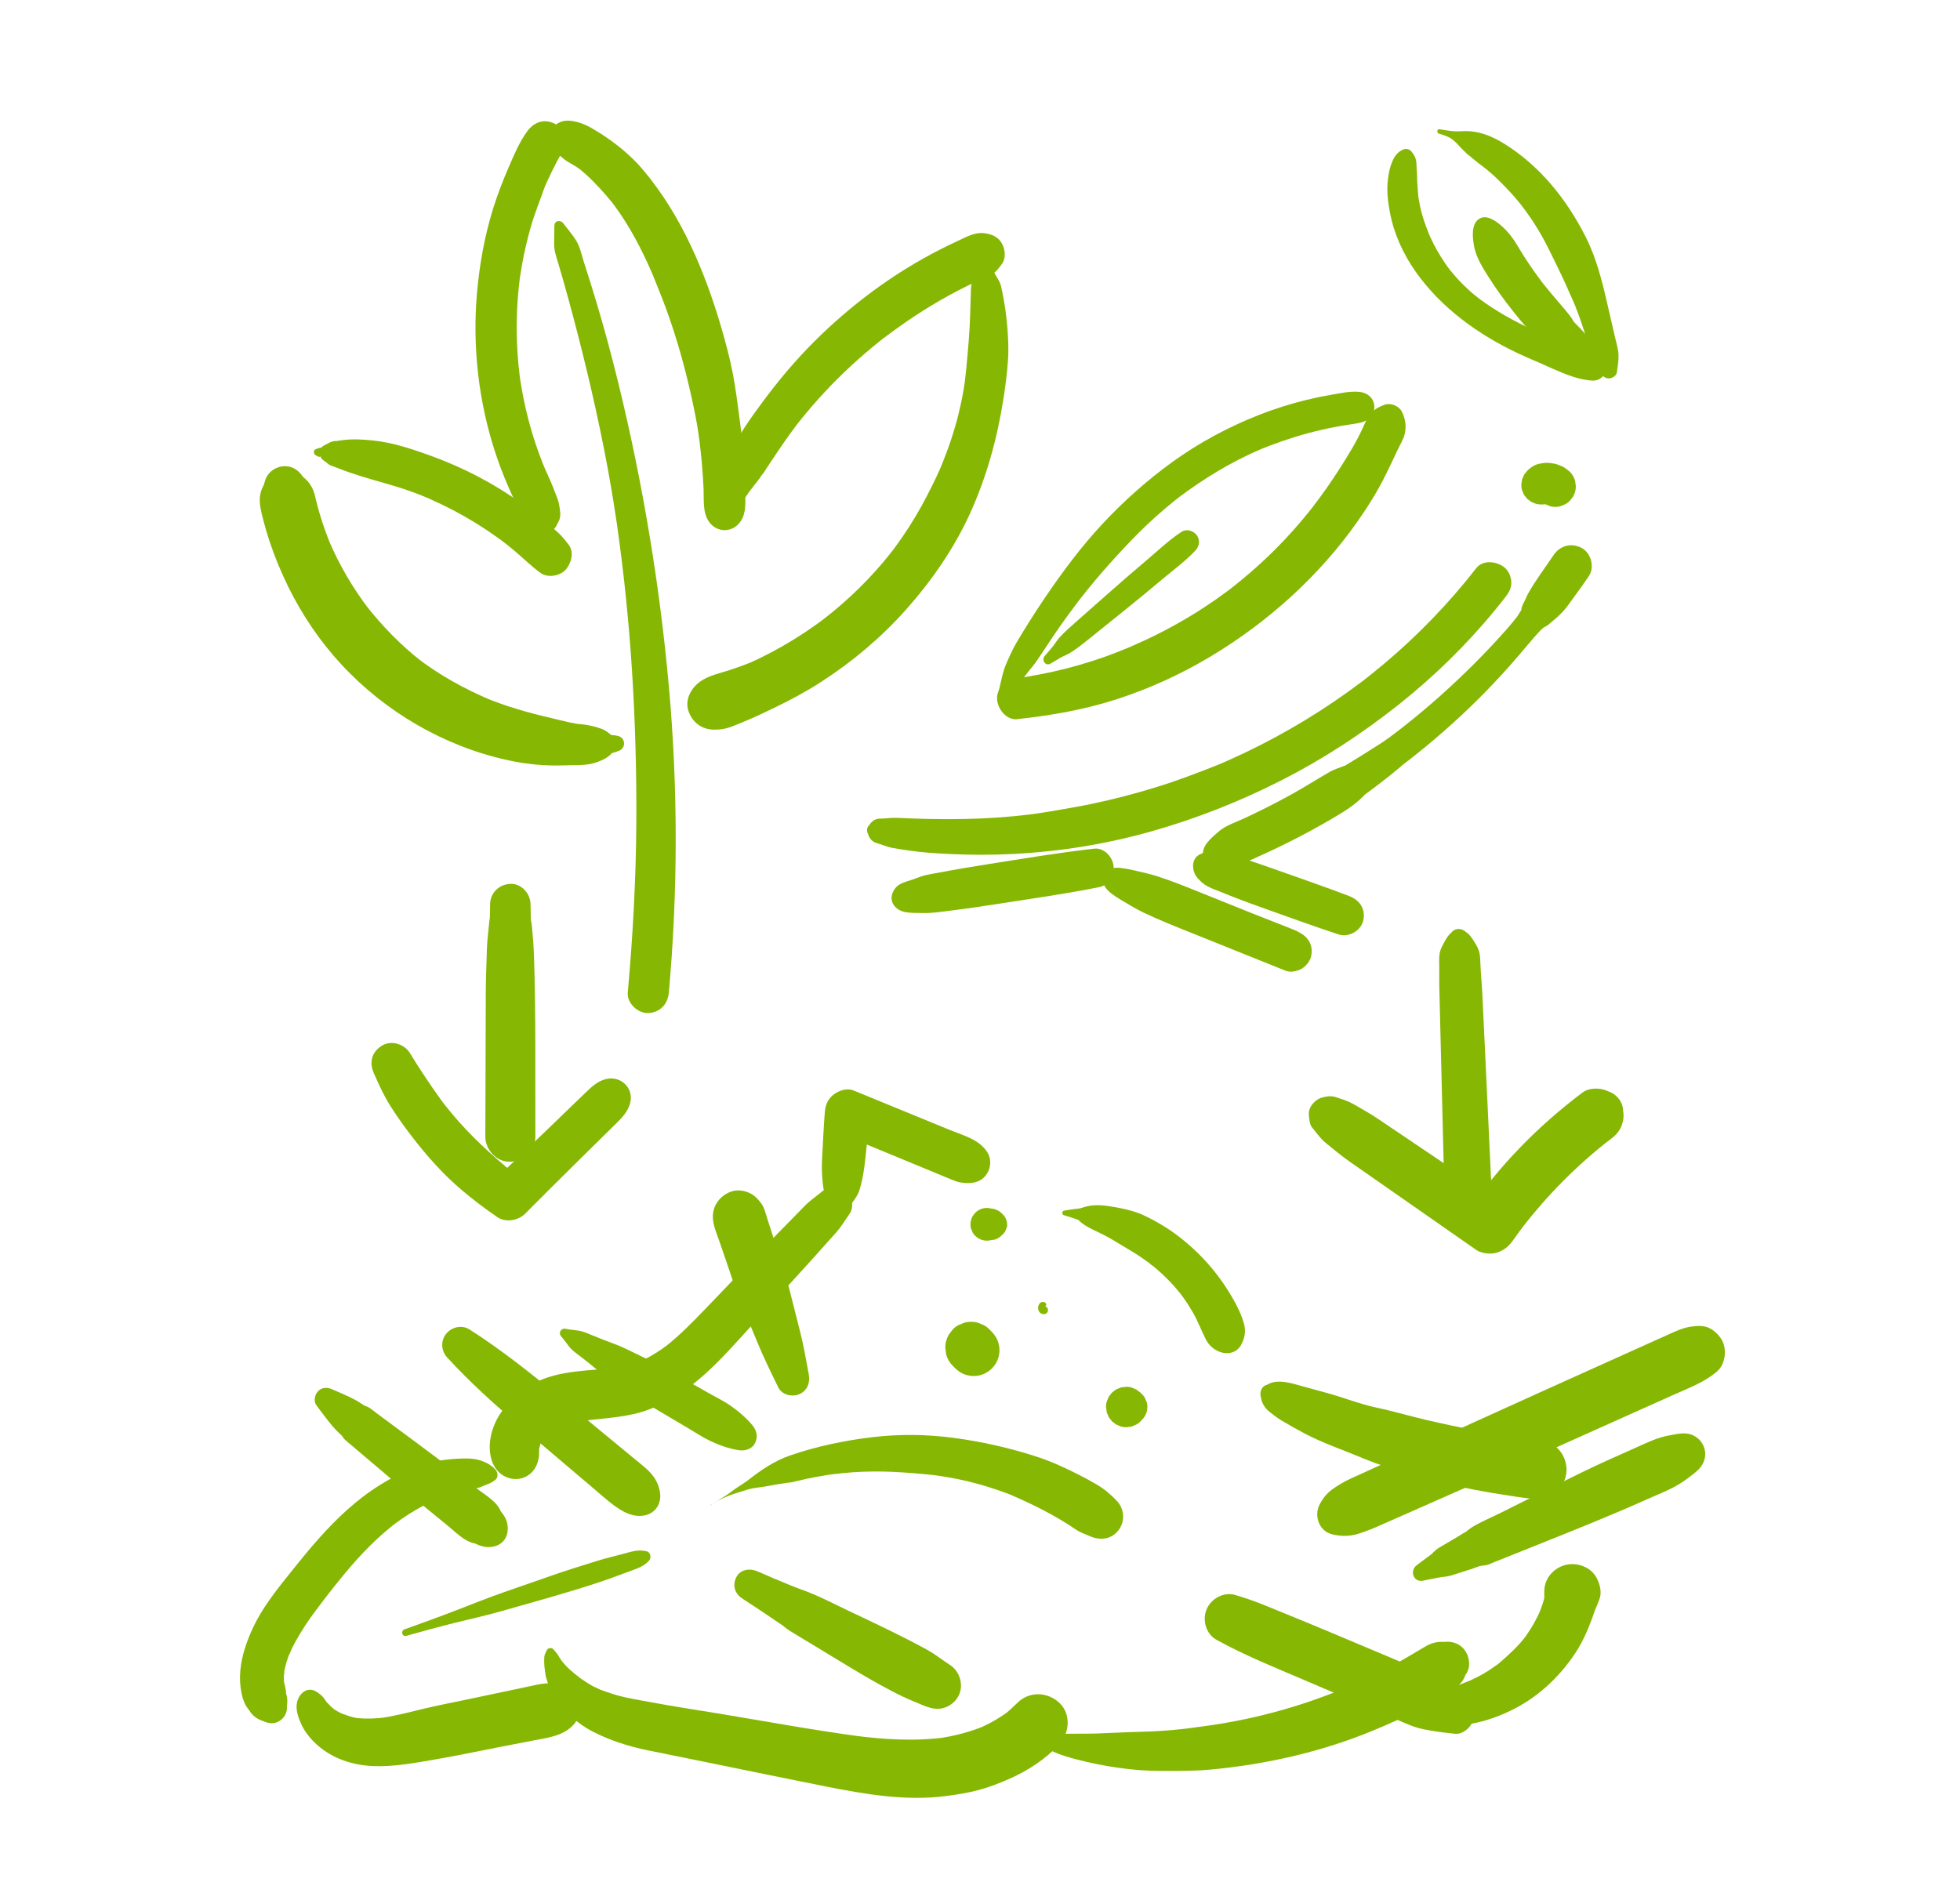 <?xml version="1.0" encoding="UTF-8"?>
<svg id="PRODUCTION_VEGETALE" xmlns="http://www.w3.org/2000/svg" viewBox="0 0 572.78 555.4">
  <defs>
    <style>
      .cls-1 {
        fill: #86b703;
      }
    </style>
  </defs>
  <g id="PR_VEG_amendements_organique" data-name="PR_VEG_amendements organique">
    <g>
      <path class="cls-1" d="M180.11,215.02c-.3-.04-.65-.14-.96-.12-.52-.16-.54-.05-.04.32-.11-.09-.22-.18-.32-.27-.99-.76-1.79-1.47-3.02-1.92-1.62-.59-3.16-.96-4.87-1.22-.11-.02-2.42-.23-2.43-.25.84.15,1.03.18.58.1-.2-.04-.4-.07-.6-.11-.8-.15-1.61-.31-2.41-.48-1.68-.36-3.33-.81-5-1.2-6.69-1.54-13.3-3.42-19.63-6.08l1.88.79c-7.68-3.28-14.94-7.28-21.56-12.38l1.66,1.28c-6.23-4.85-11.77-10.54-16.62-16.77l1.3,1.68c-4.9-6.35-8.97-13.3-12.09-20.69l.83,1.96c-1.22-2.91-2.29-5.87-3.21-8.89-.46-1.51-.87-3.03-1.25-4.56-.17-.7-.31-1.42-.52-2.1-.73-2.33-2.3-4.3-4.45-5.46l2.61,2.61c-.53-.71-1.19-1.36-1.66-2.1-.32-.36-.16-.15.49.63-.14-.2-.28-.41-.42-.61-1.38-2.03-3.48-3.2-5.98-2.86-2.32.31-4.36,1.99-4.99,4.3-.22.8-.51,1.58-.73,2.38l1.87-3.21c-.56.71-1.18,1.41-1.61,2.21-1.16,2.18-1.23,4.28-.8,6.64.2,1.09.49,2.18.76,3.26.53,2.1,1.14,4.18,1.82,6.24,1.52,4.59,3.4,9.1,5.53,13.44,4.02,8.18,9.3,15.97,15.51,22.66,12.9,13.92,30.06,23.9,48.61,27.96,5.53,1.21,11.1,1.74,16.76,1.51,2.75-.11,5.89.12,8.54-.69,1.66-.51,3.4-1.21,4.66-2.39.11-.1.22-.21.32-.32.11-.11.22-.22.32-.33.21-.2.13-.16-.25.13.62-.04,1.37-.4,1.96-.58,1.09-.33,1.82-1.38,1.65-2.52-.18-1.22-1.09-1.85-2.26-1.99h0Z"/>
      <path class="cls-1" d="M92.42,133.16c.22.09.69.4.93.38.63-.04-.42-.83.12-.27.25.26.38.7.67.97.24.23.55.42.81.62.2.15.4.3.59.45-.54-.43.63.5.58.47.76.44,1.75.7,2.57,1.03,2.24.91,4.59,1.69,6.91,2.42,4.74,1.49,9.56,2.65,14.24,4.33,1.15.41,2.3.85,3.44,1.3.51.2,1.01.41,1.51.62.98.4-.16-.09-.29-.12.38.1.76.33,1.12.49,2.3,1.02,4.57,2.11,6.8,3.27,4.4,2.3,8.64,4.91,12.68,7.8.55.4,1.1.8,1.65,1.2.22.16.43.33.65.49,1.15.86-1.08-.85.05.03,1.07.84,2.12,1.7,3.16,2.57,2.48,2.1,4.75,4.39,7.4,6.28,2.06,1.48,5.6.89,7.27-.94s2.56-5.11.94-7.27c-.98-1.3-1.94-2.53-3.15-3.62-1.01-.91-2.03-1.81-3.08-2.68-2.28-1.91-4.63-3.74-7.04-5.48-4.07-2.95-8.36-5.62-12.81-7.97-4.9-2.59-10.02-4.81-15.24-6.67s-10.47-3.55-15.86-4.11c-2.77-.29-5.66-.47-8.44-.16-.95.11-1.9.25-2.85.39.46-.07.54-.25-.76.11-.5.14-.99.44-1.46.68-.57.29-1.16.55-1.61,1.02l-.35.46c.43-.38.47-.5.14-.37-.33-.05-.98.27-1.3.36-1.01.29-.85,1.55,0,1.9h0Z"/>
      <path class="cls-1" d="M162.1,154.41c.74-.86.91-1.65,1.02-2.75l-.42,1.57c-.36.54-.27.74.46-.63.29-.55.46-1.09.54-1.7.09-.65.01-1.17-.08-1.82.16,1.07.06.41.03.18-.15-1.25-.31-2.4-.76-3.57-.82-2.14-1.61-4.25-2.58-6.33-.36-.78-.71-1.56-1.05-2.34-.1-.24-.2-.49-.31-.73,0-.01.47,1.14.22.52-.2-.49-.4-.98-.6-1.47-.68-1.71-1.32-3.45-1.91-5.19-1.21-3.56-2.23-7.18-3.06-10.84-.41-1.8-.77-3.61-1.1-5.43-.16-.91-.31-1.82-.45-2.74-.06-.39-.11-.78-.17-1.18-.15-1.06.05.29.06.42-.02-.26-.07-.52-.1-.79-.91-7.41-1.08-14.9-.53-22.34.14-1.91.34-3.81.57-5.71.14-1.15-.17,1.19,0,.03.07-.46.13-.91.2-1.37.15-.98.31-1.95.49-2.93.65-3.63,1.49-7.24,2.5-10.79,1.16-4.08,2.77-7.95,4.15-11.94,0-.01-.49,1.15-.22.53.13-.3.26-.61.39-.91.21-.48.43-.96.65-1.44.41-.9.83-1.79,1.27-2.68.47-.95.95-1.89,1.44-2.82.25-.47.5-.93.75-1.39.1-.17.2-.34.29-.52-.37.73,1.45-3.4.47-1.1.64-1.51,1.05-2.86.59-4.51-.37-1.36-1.43-2.83-2.69-3.5-3.07-1.62-6.05-.53-8.02,2.1-2.32,3.11-3.92,6.98-5.46,10.53-1.73,3.99-3.3,8.03-4.59,12.19-2.45,7.88-3.92,16.07-4.67,24.28-1.45,15.98.44,32.46,5.55,47.68,1.52,4.55,3.35,9.01,5.41,13.34.48,1.02,1.12,1.93,1.75,2.86.8,1.18,1.57,2.48,2.68,3.39,1.68,1.38,3.32,2.66,5.64,2.13-.76.17-1.33-.02-.71.19.44.15,1.03.1,1.45-.01.33-.08.7-.19.93-.45h0Z"/>
      <path class="cls-1" d="M160.49,41.53c.6,1.44,1.7,3.33,3.25,4.05,0,0-.85-.69-.4-.3.18.15.37.3.55.45.67.56,1.34,1.13,2.09,1.58.7.41,1.41.8,2.1,1.23.37.23.74.47,1.09.72.19.14.86.66.13.09s-.03-.02.12.1c2.79,2.24,5.23,4.83,7.59,7.51.59.67,1.16,1.35,1.72,2.04.19.23,1.09,1.39.43.54s.32.44.52.71c1.1,1.5,2.14,3.04,3.13,4.62,1.95,3.11,3.71,6.35,5.31,9.66.79,1.62,1.54,3.26,2.25,4.92.21.49.42.99.64,1.48-.07-.15-.61-1.47-.16-.36.09.21.18.43.26.64.44,1.06.86,2.13,1.29,3.2,1.65,4.06,3.15,8.17,4.49,12.34,2.68,8.3,4.8,16.85,6.46,25.42.23,1.2.44,2.41.62,3.62.09.61.18,1.21.27,1.82.03.22.04.46.1.68-.36-1.5-.06-.46-.01-.07.31,2.44.58,4.89.79,7.34s.38,4.9.49,7.36c.14,3.11-.31,6.71,1.47,9.42,2.31,3.52,7.07,3.48,9.39,0,1.7-2.55,1.34-5.81,1.29-8.73-.04-2.23-.12-4.45-.24-6.67-.25-4.52-.67-9.03-1.26-13.51-.11-.86-.23-1.73-.35-2.59.26,1.81-.02-.23-.07-.6-.2-1.56-.41-3.12-.64-4.67-.32-2.21-.66-4.42-1.09-6.61-.87-4.44-2.05-8.84-3.31-13.18-4.8-16.41-11.7-32.86-22.81-46.05-2.91-3.46-6.28-6.39-9.97-9.01-1.66-1.18-3.41-2.28-5.18-3.31-2.33-1.35-6.34-2.86-9.02-1.77-2.16.88-4.43,3.28-3.35,5.89h0Z"/>
      <path class="cls-1" d="M211.36,153.16c1.17-1.26,2.35-2.51,3.49-3.8,1.36-1.52,2.43-3.24,3.6-4.91.26-.36.53-.72.77-1.09.3-.46-.15.19-.18.23.15-.19.31-.38.46-.57.79-.98,1.55-1.99,2.31-3,.12-.15.23-.31.35-.46.28-.36.25-.69-.17.24.29-.62.91-1.19,1.29-1.79.55-.86,1.11-1.71,1.67-2.56,2.01-3.01,4.04-6.03,6.16-8.97.52-.72,1.06-1.43,1.59-2.15.4-.53-.38.48-.36.46.16-.2.31-.4.47-.6.31-.4.63-.8.95-1.2,1.15-1.44,2.33-2.86,3.53-4.25,4.78-5.53,9.98-10.71,15.53-15.48,1.4-1.2,2.83-2.38,4.27-3.53.35-.28.7-.55,1.05-.83.88-.69-1.08.82.06-.04.76-.58,1.52-1.15,2.29-1.71,2.98-2.18,6.01-4.28,9.12-6.25,3.44-2.18,6.97-4.21,10.58-6.08,1.86-.97,3.75-1.89,5.65-2.77.92-.43,1.85-.84,2.79-1.25.71-.31,1.27-.56,1.89-1.04.93-.72,1.54-1.64,2.26-2.57,1.26-1.64.98-4.38,0-6.06-1.17-2-3.01-2.7-5.18-2.97-2.76-.34-5.39,1.19-7.85,2.33-1.67.77-3.33,1.58-4.98,2.42-3.34,1.71-6.61,3.54-9.81,5.51-6.7,4.12-13.04,8.82-18.99,13.96-5.63,4.86-10.9,10.15-15.74,15.81-2.69,3.15-5.25,6.41-7.7,9.75-2.21,3.02-4.46,6.05-6.33,9.29-1.02,1.76-2.03,3.53-2.95,5.35-1.09,2.15-1.81,4.49-2.56,6.78-.63,1.93-1.53,3.89-1.84,5.9-.34,2.2-.54,4.38-.63,6.6-.06,1.56,2.06,2.44,3.12,1.29h0Z"/>
      <path class="cls-1" d="M286.01,77.34c-.7,1.06-1.04,2.02-1.35,3.24-.13.51-.29,1.01-.4,1.52-.17.78.02.26.07.06-.33.51-.5,1.06-.53,1.66-.08.34-.1.67-.06,1.02-.08,2.48-.17,4.97-.24,7.45-.14,5.05-.63,10.11-1.09,15.14-.11,1.2-.24,2.41-.39,3.61-.03.28-.07.56-.11.85-.12.92.23-1.53.01-.11-.11.7-.21,1.41-.32,2.11-.39,2.39-.9,4.75-1.48,7.1-1.22,4.98-2.87,9.86-4.8,14.61-.18.45-.97,2.08-.16.41-.24.51-.45,1.04-.68,1.56-.55,1.23-1.12,2.45-1.72,3.66-1.1,2.23-2.22,4.45-3.43,6.63-2.32,4.19-4.91,8.24-7.75,12.09-.35.47-.7.93-1.05,1.4-.26.35-.84.95.39-.5-.17.2-.32.41-.48.61-.72.91-1.46,1.82-2.21,2.71-1.5,1.78-3.06,3.52-4.66,5.2-3.13,3.28-6.46,6.37-9.95,9.26-1,.83-2.02,1.62-3.03,2.43,1.86-1.49.1-.09-.38.27-.52.39-1.04.77-1.57,1.15-2.1,1.51-4.26,2.95-6.46,4.31-4.4,2.73-8.99,5.16-13.72,7.27l1.79-.76c-2.33.94-4.69,1.8-7.08,2.58-2.93.96-5.99,1.53-8.54,3.33s-4.55,5.18-3.47,8.52,3.84,5.45,7.28,5.54c1.91.05,3.67-.23,5.45-.91s3.55-1.43,5.3-2.18c2.37-1.01,4.68-2.14,7.01-3.26,4.74-2.27,9.34-4.75,13.76-7.6,9.1-5.88,17.51-12.94,24.73-21.04,7.48-8.39,14.08-17.87,18.75-28.12,4.92-10.8,8.04-22.22,9.86-33.94.56-3.62,1.01-7.27,1.27-10.93.23-3.21.07-6.39-.19-9.6-.29-3.5-.77-6.97-1.49-10.41-.18-.87-.32-1.77-.66-2.59-.32-.77-.82-1.48-1.24-2.21-.39-.68-.77-1.4-1.21-2.04-.47-.69-1.14-1.13-1.79-1.63s-1.6-.07-1.99.52h0Z"/>
      <path class="cls-1" d="M162.01,65.89c-.03,1.79-.05,3.58-.07,5.37-.03,2.07.68,3.93,1.26,5.9,1.04,3.54,2.05,7.08,3.02,10.64,1.96,7.19,3.81,14.41,5.54,21.66,3.41,14.34,6.36,28.84,8.48,43.43.98,6.75,1.85,13.8,2.62,21.2s1.37,14.66,1.84,22.01c.93,14.7,1.34,29.46,1.26,44.19-.1,16.64-1.01,33.25-2.5,49.82-.28,3.13,2.96,6.14,6,6,3.49-.16,5.7-2.64,6-6,2.66-29.66,2.68-59.66.02-89.31s-7.6-59.42-14.69-88.45c-1.97-8.08-4.12-16.11-6.51-24.07-1.17-3.91-2.39-7.8-3.65-11.68-.64-1.98-1.11-4.39-2.19-6.18s-2.59-3.5-3.88-5.19c-.78-1.01-2.51-.78-2.53.69h0Z"/>
      <path class="cls-1" d="M293.92,203.11c1.5-1.48,3.06-2.89,4.59-4.35.76-.73,1.37-1.64,2.03-2.47.78-.99,1.63-1.95,2.35-3,2.48-3.62,4.82-7.33,7.36-10.9,1.27-1.79,2.56-3.56,3.88-5.31.33-.44.66-.87.99-1.31.17-.22.33-.44.5-.65-.43.56,0,0,.07-.09.71-.91,1.43-1.82,2.16-2.72,2.73-3.38,5.58-6.66,8.52-9.86s5.9-6.32,9.06-9.29c1.57-1.48,3.18-2.92,4.82-4.32.77-.66,1.54-1.3,2.33-1.94.42-.34.84-.68,1.26-1.01.21-.17.42-.33.64-.5.7-.55-.28.2.16-.13,7.28-5.43,14.98-10.14,23.33-13.75.11-.05.97-.41.46-.2s.57-.23.67-.27c.62-.25,1.25-.5,1.87-.74,1.25-.48,2.51-.94,3.78-1.38,2.54-.87,5.11-1.66,7.7-2.35s5.21-1.29,7.85-1.79c1.32-.25,2.64-.47,3.97-.67.29-.04.59-.08.89-.13.55-.09-.61.08.29-.04,1.05-.14,1.96-.32,2.96-.65,2.12-.69,3.49-2.64,3.19-4.89s-2.14-3.65-4.37-3.86c-2.69-.25-5.48.39-8.13.84-2.43.42-4.84.91-7.23,1.49-4.71,1.14-9.34,2.61-13.86,4.38-9.01,3.54-17.54,8.11-25.39,13.78-7.38,5.34-14.2,11.41-20.41,18.07-6.24,6.68-11.75,14.1-16.87,21.66-2.84,4.19-5.54,8.47-8.13,12.82-1.28,2.13-2.25,4.37-3.24,6.65s-1.45,5.14-2.08,7.67c-.29,1.17,1.16,2.05,2.04,1.19h0Z"/>
      <path class="cls-1" d="M297.35,210.19c9.91-1.06,19.56-2.75,29.07-5.83,9.44-3.06,18.52-7.21,27.05-12.29,16.86-10.04,32.01-23.63,43.3-39.73,3.02-4.3,5.81-8.77,8.14-13.48,1.2-2.41,2.34-4.86,3.49-7.29.69-1.47,1.76-3.22,2.12-4.78.52-2.29.17-4.42-.88-6.51-.83-1.62-3.19-2.59-4.92-2-1.55.52-2.86,1.22-4,2.41s-1.67,2.67-2.36,4.16c-.98,2.12-2.03,4.17-3.21,6.18-2.36,3.99-4.86,7.94-7.53,11.73-1.3,1.85-2.65,3.67-4.02,5.47-.27.36-.92,1.12.24-.31-.15.19-.3.39-.45.58-.34.43-.68.86-1.03,1.29-.77.95-1.55,1.89-2.34,2.83-2.97,3.49-6.13,6.84-9.44,10.01-3.36,3.22-6.89,6.25-10.55,9.14-.32.25-.99.7.46-.35-.25.18-.49.37-.73.56-.44.33-.88.66-1.32.99-.98.73-1.98,1.44-2.98,2.15-1.86,1.3-3.75,2.55-5.66,3.76-3.89,2.44-7.9,4.69-12.01,6.73-2.08,1.03-4.19,2.01-6.32,2.94-.56.24-1.12.49-1.68.74-.22.1-.45.19-.67.29-.98.42.48-.21.56-.23-1.14.43-2.27.93-3.41,1.37-4.79,1.85-9.69,3.42-14.67,4.69-2.55.65-5.11,1.22-7.69,1.71-1.26.24-2.52.46-3.79.68-.6.11-1.2.21-1.8.3-.17.03-1.39.19-.29.06s-.46.04-.66.06c-1.64.18-3.04.55-4.24,1.76-1.04,1.04-1.82,2.75-1.76,4.24.13,2.96,2.66,6.36,6,6h0Z"/>
      <path class="cls-1" d="M306.98,193.99c.98-.58,1.96-1.18,2.95-1.75s2.08-.94,3.06-1.57c1.9-1.22,3.63-2.61,5.39-4.02,3.5-2.82,6.99-5.63,10.49-8.45s6.96-5.65,10.39-8.55,7.12-5.56,10.14-8.8c1.16-1.24,1.35-3.15.27-4.5-1.01-1.27-2.97-1.84-4.42-.88-3.82,2.52-7.22,5.81-10.71,8.75s-6.8,5.81-10.16,8.78-6.7,5.92-10.05,8.88c-1.62,1.43-3.22,2.84-4.68,4.44-.81.89-1.37,1.88-2.11,2.8s-1.51,1.77-2.26,2.65c-.99,1.16.26,3.07,1.7,2.21h0Z"/>
      <path class="cls-1" d="M253.62,243.63c.1.21.21.43.31.64l-.4-1.47v.11c.13,1.61,1.06,3.09,2.69,3.53s3.06,1.14,4.67,1.42,3.21.53,4.82.76c3.61.53,7.27.77,10.91.96,6.55.35,13.11.36,19.66.02,13.57-.69,27.03-2.89,40.11-6.57,13.13-3.7,25.92-8.75,38.08-14.94,12.12-6.17,23.51-13.6,34.16-22.05,10.33-8.19,19.82-17.44,28.19-27.63,1.04-1.27,2.07-2.55,3.08-3.85s1.76-2.5,1.76-4.24c0-1.47-.65-3.23-1.76-4.24-2.15-1.97-6.43-2.65-8.49,0-7.98,10.26-17.06,19.65-27.01,28.01-1.26,1.05-2.52,2.09-3.81,3.12-.64.51-1.29,1.02-1.93,1.52-.52.41.49-.38.47-.36-.15.11-.3.23-.45.35-.35.27-.7.53-1.06.8-2.62,1.97-5.29,3.88-8.01,5.72-5.38,3.64-10.95,7.02-16.67,10.12-2.89,1.56-5.81,3.06-8.77,4.48-1.42.68-2.86,1.35-4.3,2-.75.34-1.5.67-2.25,1-.35.15-.7.3-1.04.45-.17.07-.35.15-.52.22-.74.32.12-.06.39-.16-6.05,2.42-12.11,4.74-18.34,6.67s-12.63,3.61-19.06,4.95c-3.15.66-6.32,1.19-9.49,1.76-1.61.29-3.22.55-4.84.8-.75.11-1.49.22-2.24.33-.19.03-.37.05-.56.08-.78.11,1.17-.15.39-.05-.44.06-.88.11-1.32.17-12.94,1.61-25.9,1.63-38.9.99-1.63-.08-3.26.25-4.89.23-1.72-.02-2.96,1.17-3.53,2.68l-.03.09.75-1.29c-.15.17-.31.34-.46.5-.63.69-.71,1.56-.31,2.39h0Z"/>
      <path class="cls-1" d="M261.03,264.29c1.81,2.98,5.51,2.48,8.53,2.58,2.5.09,4.91-.29,7.39-.59,5.15-.63,10.26-1.38,15.38-2.18,9.68-1.51,19.38-2.88,28.98-4.81,2.79-.56,4.45-3.65,4.1-6.27s-2.79-5.28-5.62-4.96c-10.35,1.16-20.61,2.9-30.89,4.51-4.92.77-9.82,1.6-14.71,2.53-1.22.23-2.45.42-3.66.7s-2.36.77-3.53,1.19c-1.31.47-2.89.82-4.09,1.53-1.88,1.1-3.09,3.77-1.87,5.78h0Z"/>
      <path class="cls-1" d="M322.03,256.82c.51,2.01,1.07,3.07,2.78,4.36.93.71,1.87,1.33,2.88,1.92,2.14,1.25,4.22,2.56,6.46,3.63,4.67,2.24,9.47,4.12,14.27,6.05,9.11,3.66,18.23,7.33,27.34,10.99,1.35.54,3.42.1,4.62-.6s2.43-2.16,2.76-3.59c.79-3.47-1.06-6.12-4.19-7.38.69.25.72.23.09-.03-.63-.28-1.27-.55-1.92-.8-.62-.25-1.24-.49-1.86-.73l-3.25-1.28c-2.17-.85-4.34-1.7-6.5-2.56-4.56-1.82-9.11-3.66-13.67-5.5s-8.92-3.63-13.51-5.13c-2.29-.75-4.63-1.22-6.97-1.78-1.35-.32-2.67-.55-4.05-.71-1.85-.22-3.01.32-4.53,1.27-.63.39-.94,1.13-.75,1.85h0Z"/>
      <path class="cls-1" d="M349.12,255.34c.43,1,1.29,1.82,2.08,2.55,1.13,1.03,2.31,1.54,3.7,2.09l5.08,2.02c3.46,1.37,6.96,2.62,10.46,3.88,6.92,2.47,13.82,4.97,20.8,7.27,2.89.95,6.48-1.1,7.15-4.06.76-3.32-1.01-5.99-4.06-7.15-6.87-2.62-13.81-5.03-20.74-7.48-3.43-1.21-6.84-2.42-10.31-3.51-4.08-1.28-8.55-3.38-12.7-1.19-2.11,1.11-2.31,3.64-1.46,5.59h0Z"/>
      <path class="cls-1" d="M352.07,251.3c.21.04.43.07.64.11l-.83-.64c1.28,2.74,4.99,2.33,7.49,2.27,3.01-.07,5.79-1.52,8.49-2.72,4.18-1.87,8.31-3.88,12.37-6.01,4-2.1,7.94-4.32,11.8-6.67,2.28-1.39,4.31-2.86,6.21-4.73.18-.18.4-.34.55-.55.45-.6-.97.68.03-.07.43-.32.86-.63,1.29-.95.91-.68,1.82-1.36,2.72-2.05,2.06-1.58,4.1-3.17,6.08-4.85.2-.17.41-.34.6-.51.11-.09.61-.57.03-.06.58-.51,1.23-.95,1.84-1.42.94-.73,1.88-1.47,2.81-2.22,3.52-2.82,6.96-5.75,10.31-8.78,6.71-6.06,13.03-12.54,18.92-19.39,1.65-1.91,3.25-3.86,4.91-5.77.87-1.01,1.75-1.97,2.74-2.87.2-.18.6-.33.06-.02-1.24.71.83-.39,1.18-.67.58-.45,1.13-.94,1.69-1.42.74-.63-.04.02-.17.12.64-.49,1.13-.88,1.66-1.42.46-.47.96-.91,1.39-1.4,1.07-1.2,2-2.6,2.96-3.9,1.54-2.08,3.06-4.19,4.5-6.35,1.75-2.62.6-6.76-2.15-8.21-3.02-1.59-6.35-.64-8.21,2.15-2.49,3.73-5.28,7.35-7.45,11.28-.32.58-.42.9-.76,1.65.07-.15.52-1.09.09-.21-.23.47-.49.94-.71,1.41-.41.85-.59,1.49-.67,2.46,0-.03.15-.99.24-.88.06.07-.83,1.39-.91,1.52-.04.06-.46.75-.24.43s-.26.34-.31.4c-.37.47-.74.94-1.12,1.41-.71.88-1.45,1.73-2.2,2.57-5.95,6.7-12.32,13.05-19.01,19.02-3.27,2.92-6.63,5.75-10.07,8.48-.47.37-.94.74-1.41,1.11-.09.07-.74.58-.35.27s-.26.2-.35.27c-.9.69-1.8,1.37-2.7,2.04-1.81,1.35-3.73,2.51-5.63,3.72s-3.81,2.41-5.74,3.57c-.45.27-.92.53-1.37.82-.23.15-.76.62.18-.03-.17.12-.53.21-.71.28-1.37.53-2.83.97-4.1,1.69-3.87,2.2-7.61,4.62-11.51,6.76-4.42,2.43-8.93,4.71-13.51,6.84-2.52,1.17-5.54,2.11-7.63,3.97-1.92,1.7-5.32,4.35-4.29,7.27l.36-1.35c-.15.19-.31.38-.46.57-.41.51-.37,1.51.43,1.65h0Z"/>
      <path class="cls-1" d="M450.31,147.45c.22-.02.43-.01.66,0,.28,0,.56-.03.83-.11.3,0,.58-.04.86-.13.05-.01.11-.03.16-.04.12-.03.24-.05.37-.06l-1.6.21c.34-.04.68-.04,1.02,0l-1.6-.21c.34.05.66.13.98.26l-1.43-.6c.29.12.56.28.82.47l-1.21-.94s.07.06.11.09c.54.59,1.19,1,1.93,1.24.72.38,1.49.55,2.31.52.83.03,1.6-.14,2.31-.52.74-.24,1.39-.66,1.93-1.24l.94-1.21c.54-.94.82-1.95.82-3.03l-.21-1.6c-.29-1.02-.8-1.9-1.54-2.65-.45-.38-.93-.74-1.4-1.09-.08-.06-.17-.12-.25-.17-.59-.36-1.28-.59-1.92-.85-.19-.08-.38-.14-.58-.19-.1-.02-.2-.04-.3-.06-.61-.1-1.22-.19-1.83-.24-.9-.09-1.85.1-2.71.26-.1.02-.2.04-.3.07-1.15.31-1.91.86-2.79,1.61-.15.13-.29.27-.42.42l-.9,1.16-.58,1.37-.2,1.52c-.03.79.13,1.52.49,2.21.14.49.38.91.74,1.26.25.43.6.77,1.03,1.03.36.35.78.6,1.26.74.68.36,1.42.52,2.21.49h0Z"/>
      <path class="cls-1" d="M410.3,43.62c-1.92.69-2.83,2.19-3.43,3.61-.76,1.8-1.06,3.45-1.29,5.39-.38,3.18.02,6.38.61,9.51,1.16,6.18,3.82,12,7.41,17.14,7.48,10.71,18.41,18.54,30.13,24.06,1.85.87,3.73,1.69,5.62,2.48-.12-.05,1.15.5.69.29-.23-.09-.13-.04.29.14.26.12.51.23.77.35.9.41,1.8.8,2.7,1.2,3.76,1.62,7.66,3.33,11.79,3.46,1.62.05,3.34-1.23,3.71-2.82.4-1.75-.3-3.34-1.77-4.34-2.69-1.85-6.08-2.84-9.2-3.8-1.48-.46-2.96-.93-4.43-1.43s-2.8-1.07-3.75-1.48c-5.67-2.46-11.17-5.34-16.23-8.89-1.24-.87-1.9-1.37-2.88-2.16-1.29-1.05-2.51-2.17-3.68-3.35-.91-.92-1.79-1.88-2.63-2.87-.25-.3-.5-.6-.75-.9-.03-.04-.83-1.05-.32-.39-.48-.62-.93-1.25-1.37-1.9-1.62-2.37-3.05-4.87-4.24-7.48-.11-.24-.21-.48-.32-.71-.52-1.18.3.84-.15-.36-.23-.6-.46-1.2-.7-1.81-.53-1.38-1-2.78-1.39-4.21-.42-1.54-.72-3.1-.98-4.67.15.93.03.26.01.06-.05-.5-.11-1.01-.14-1.51-.06-.76-.1-1.52-.16-2.28-.13-1.51-.06-3.04-.21-4.54-.09-.9,0-1.92-.25-2.79-.21-.78-.62-1.58-1.39-2.45-.46-.52-1.38-.78-2.04-.54h0Z"/>
      <path class="cls-1" d="M420.49,39.05c1.28.41,2.69.79,3.78,1.59s1.79,1.61,2.65,2.56c.4.44.85.83,1.27,1.25.26.25.5.53.77.77-.88-.79,1.63,1.24.98.75-.42-.32.53.42.47.38.24.19.48.39.71.59.72.61,1.47,1.17,2.23,1.73.11.08,1.11.87.3.22.2.16.4.31.59.47.54.44,1.07.89,1.59,1.35,1.01.88,1.98,1.8,2.92,2.75,1.9,1.92,3.75,3.89,5.44,6,.24.3.5.6.72.91-.74-1.02-.2-.26-.02,0,.38.51.77,1.03,1.15,1.55.79,1.09,1.56,2.2,2.29,3.34,1.58,2.45,3.01,5.01,4.3,7.62,1.42,2.85,2.83,5.72,4.18,8.6.63,1.34,1.23,2.69,1.81,4.04.29.68.59,1.35.9,2.02.15.33.31.67.46,1-.38-.86.22.56.29.73,1.32,3.28,2.43,6.6,3.45,9.99.52,1.72.96,3.46,1.51,5.17.58,1.81,1.74,3.43,2.82,4.99.56.81,1.41,1.32,2.43,1.16.85-.13,1.9-.8,2.03-1.75.22-1.63.53-3.35.48-5.01-.06-1.79-.69-3.69-1.07-5.43-.71-3.22-1.5-6.42-2.22-9.63-1.51-6.67-3.23-13.45-6.34-19.58-5.54-10.94-13.37-20.74-23.88-27.24-3.03-1.87-6.28-3.27-9.85-3.58-1.39-.12-2.81.06-4.21.03-1.61-.03-3.17-.4-4.76-.61-.76-.1-.84,1.07-.17,1.29h0Z"/>
      <path class="cls-1" d="M432.01,64.12c-2.08,1.69-1.68,5.27-1.28,7.61s1.48,4.64,2.71,6.7c2.09,3.5,4.39,6.88,6.86,10.13,2.7,3.53,5.47,7.06,8.75,10.06.97.88,1.98,1.69,3.09,2.39.23.14.46.28.68.42-.49-.43-.51-.45-.07-.06.42.36.84.73,1.26,1.09.92.78,1.89,1.76,2.92,2.36,1.73,1.01,3.87,1.13,5.68.38h-1.36c.55.09,1.09.23,1.64.17.92-.1,1.94-.77,1.84-1.84-.06-.65-.25-1.18-.43-1.8l-.28,2.15c.53-.7.71-1.62.7-2.49,0-.79-.2-1.52-.6-2.21-.25-.49-.24-.47.04.08-.65-1.53-1.6-2.49-2.73-3.64-.39-.39-.77-.79-1.15-1.19-.19-.2-.38-.4-.57-.6.39.51.43.53.11.06-.62-1.15-1.46-2.16-2.29-3.15-1.34-1.59-2.7-3.16-4.04-4.75-.67-.79-1.33-1.6-1.98-2.4-.3-.38-.6-.76-.9-1.14-.4-.51-.34-.44.18.23-.17-.22-.34-.44-.5-.66-2.5-3.31-4.81-6.77-6.91-10.34-1.19-2.03-2.72-3.99-4.48-5.56s-4.74-3.71-6.89-1.97h0Z"/>
      <path class="cls-1" d="M289.67,362.49l.54-.08.25-.04c.83-.12,1.64-.65,2.23-1.23.09-.09.18-.18.27-.27l.14-.14c.26-.26.48-.48.67-.86l.4-.95c.14-.33.19-.68.14-1.05,0-1.07-.45-2.09-1.21-2.85l-.14-.14c-.09-.09-.18-.18-.27-.27-.29-.29-.61-.54-.96-.75l-1.11-.47s-.1-.01-.15-.02l-.27-.04-.54-.08c-.85-.23-1.69-.23-2.54,0-.81.23-1.51.64-2.11,1.23l-.75.97c-.43.75-.65,1.55-.65,2.41-.02.66.11,1.27.41,1.84.19.59.52,1.11.99,1.54.6.59,1.3,1,2.11,1.23.85.23,1.69.23,2.54,0h0Z"/>
      <path class="cls-1" d="M143.23,264.26l-.06,3.23c0,.25-.01.5-.01.74,0,.31.19.74,0,.17v-.33c-.06.55-.13,1.1-.21,1.65-.05.41-.08.83-.12,1.24-.21,2.15-.47,4.29-.54,6.45-.14,4.47-.32,8.93-.33,13.4-.03,8.77-.05,17.54-.08,26.31l-.05,15.14c-.01,3.83,3.37,7.49,7.31,7.31s7.33-3.21,7.31-7.31c-.06-17.61.17-35.26-.4-52.86-.08-2.5-.25-4.96-.5-7.45-.07-.66-.12-1.32-.2-1.99-.05-.42-.39-1.52-.25-1.89-.14.35.03.99.02.16-.02-1.32-.05-2.65-.08-3.97-.06-3.09-2.67-6.05-5.91-5.91s-5.84,2.59-5.91,5.91h0Z"/>
      <path class="cls-1" d="M423.96,272.89l-.21.36,1.09-1.09c-1.35.69-2.08,1.97-2.78,3.26-.23.43-.47.86-.69,1.3-.7,1.43-.83,2.73-.79,4.27.07,2.57-.02,5.14.04,7.7.13,5.14.25,10.27.38,15.41.25,10.27.5,20.55.76,30.82.07,2.82.14,5.63.21,8.45.08,3.02-.12,5.94-.37,8.95-.39,4.58,4.42,7.97,8.55,7.41,2.05-.28,3.66-1.2,4.92-2.84,1.58-2.04,1.74-4.1,1.35-6.58l-.57-3.61c-.05-.32-.11-.64-.15-.96-.11-.8.1.62.11.61.17-.16-.09-2-.1-2.24l-.36-7.7c-.24-5.05-.47-10.11-.71-15.16-.48-10.19-.96-20.38-1.44-30.57-.13-2.82-.43-5.63-.55-8.45-.03-.75-.05-1.49-.1-2.24-.1-1.55-.49-2.74-1.29-4.02-.88-1.4-1.81-3.14-3.36-3.82l1.09,1.09-.25-.36c-1.16-1.68-3.66-1.89-4.78,0h0Z"/>
      <path class="cls-1" d="M109.39,313.99c1.39,3.2,2.86,6.39,4.72,9.33s4.05,6.02,6.27,8.9c4.34,5.62,9.09,11.01,14.52,15.6,3.35,2.84,6.87,5.51,10.5,7.98,2.42,1.64,6.08.95,8.06-1.04,5.04-5.06,10.09-10.1,15.17-15.11,2.48-2.45,4.97-4.89,7.45-7.34,1.3-1.28,2.6-2.56,3.9-3.84,1.82-1.8,3.53-3.55,4.19-6.11,1.12-4.29-2.77-7.97-6.98-6.98-2.57.61-4.35,2.34-6.19,4.11-1.25,1.21-2.51,2.42-3.76,3.63-2.57,2.48-5.14,4.96-7.71,7.44-5.14,4.96-10.31,9.88-15.5,14.79,2.69-.35,5.38-.69,8.06-1.04-.87-.63-1.72-1.41-2.64-1.96,1.69,1.01.14.1-.25-.21-.43-.34-.85-.68-1.27-1.03-1.69-1.39-3.31-2.85-4.93-4.31-3.15-2.84-6.15-5.82-8.96-8.99-1.45-1.64-2.84-3.32-4.19-5.03-.43-.56-.34-.43.29.38-.17-.22-.33-.43-.5-.65-.25-.33-.49-.66-.73-.99-.65-.88-1.28-1.77-1.9-2.67-2.48-3.59-4.93-7.24-7.18-10.98-1.63-2.72-5.52-3.96-8.3-2.18-1.29.83-2.43,2.08-2.79,3.62-.39,1.69-.08,3.09.61,4.67h0Z"/>
      <path class="cls-1" d="M382.48,325.85c.15,1.29.16,2.42.84,3.59-.18-.3,2.49,3.12,1.16,1.41.99,1.28,1.88,2.38,3.13,3.38,2.29,1.85,4.55,3.75,6.97,5.43,4.09,2.85,8.18,5.71,12.28,8.56,8.18,5.71,16.37,11.42,24.55,17.13,1.53,1.07,4.31,1.36,6.06.79,2.04-.66,3.46-1.86,4.7-3.61s2.51-3.49,3.82-5.19l-1.24,1.6c7.47-9.62,16.05-18.33,25.67-25.79l-1.61,1.25c.57-.44,1.14-.87,1.71-1.3,1.43-1.08,2.54-2.11,3.26-3.81.68-1.61.92-3.48.4-5.19l-.18-.59-.64,4.89.17-.36c.94-2.05,1.19-4.16,0-6.2-.99-1.7-3.23-3.29-5.3-3.04l-.35.04,3.21.87-.56-.38c-2.13-1.42-5.93-1.59-8.04,0-13.19,9.92-24.58,21.6-33.88,35.26,3.59-.94,7.17-1.88,10.76-2.82-8.19-5.53-16.39-11.06-24.58-16.58-4.06-2.74-8.13-5.48-12.19-8.22-2.07-1.39-4.23-2.6-6.39-3.85-1.38-.8-2.76-1.46-4.29-1.91-.6-.18-1.19-.43-1.79-.59-1.35-.36-2.51-.14-3.8.2-1.99.53-4.08,2.8-3.82,5.02h0Z"/>
      <path class="cls-1" d="M240.06,348.42l-1.77,1.4-.79.62c-.24.19-1.15.86-.17.15-1.49,1.09-2.72,2.48-4.01,3.79-2.1,2.14-4.21,4.27-6.29,6.42-4.11,4.25-8.19,8.53-12.28,12.79-3.86,4.02-7.69,8.09-11.6,12.06-1.73,1.76-3.5,3.48-5.34,5.13-.86.77-1.75,1.53-2.65,2.26-1.29,1.04,1.1-.81-.22.18-.54.4-1.09.8-1.64,1.18-1.1.76-2.24,1.47-3.41,2.13-.58.33-1.17.64-1.77.93-.3.15-.6.29-.91.43-.25.11-1.38.6-.26.13s-.09.02-.28.09c-.31.12-.63.23-.95.34-.65.22-1.3.42-1.96.59-1.55.41-3.13.69-4.72.91l1.91-.26c-8.56,1.11-17.44.58-25.28,4.81-3.75,2.02-6.91,5-9.32,8.49-2.55,3.7-3.97,8.8-2.84,13.23.62,2.45,2.09,4.54,4.46,5.54s5.02.71,7.07-1.06c1.6-1.38,2.37-3.46,2.49-5.52.05-.91-.01-1.82.09-2.74l-.26,1.92c.14-.91.49-1.76.66-2.65-.53,1.2-.64,1.46-.33.78.1-.21.21-.42.32-.63.23-.42.47-.83.74-1.22,1.05-1.56-.88.94-.04.03.34-.36.66-.74,1.01-1.09s.74-.68,1.1-1.01c.58-.48.38-.33-.6.44.2-.15.41-.3.61-.45.83-.58,1.7-1.1,2.6-1.55,1.74-.87-1.23.41-.05-.01.46-.16.92-.33,1.39-.48,2.33-.7,4.76-1.09,7.17-1.42l-1.96.26c6.7-.89,13.7-1,20.06-3.52s11.3-6,16.16-10.36c4.47-4.02,8.46-8.55,12.51-12.99,4.61-5.04,9.22-10.08,13.83-15.12,2.59-2.83,5.16-5.67,7.71-8.53,1.33-1.49,2.67-2.98,4-4.47,1.53-1.7,2.74-3.73,4.04-5.61,1.49-2.15.58-5.28-1.35-6.77-2.22-1.72-4.81-1.24-6.89.41h0Z"/>
      <path class="cls-1" d="M144.73,429.53c-1.1-1.39-3.36-2.42-5.04-2.84-1.97-.49-4.17-.41-6.18-.3-3.98.21-7.75.9-11.49,2.27-7.77,2.86-14.52,7.22-20.66,12.74-5.66,5.08-10.58,10.91-15.33,16.83s-9.6,11.75-12.63,18.73c-1.81,4.17-3.17,8.45-3.26,13.05-.04,2.15.22,4.43.85,6.49.32,1.03.73,1.99,1.39,2.84.23.3.47.6.7.9.72.94-.59-.89-.2-.24,1.21,2.04,3.39,3.24,5.74,3.32l-2.6-.7c.3.21.58.34.91.48,1.56.67,3.09.91,4.64,0,1.35-.79,2.34-2.37,2.28-3.97-.03-.79-.13-1.56-.25-2.34l-.52,3.97c.87-1.66,1.09-3.32.69-5.16-.09-.42-.53-1.68-.04.22-.2-.75-.13-1.6-.32-2.38-.17-.67-.26-1.45-.49-2.1.53,1.5.12.99.07.27-.03-.48-.04-.96-.04-1.44,0-.59.16-1.25.12-1.83.11,1.63-.13.91,0,.23.07-.37.15-.74.23-1.11.17-.75.38-1.49.62-2.23.12-.37.25-.74.38-1.11.09-.25.18-.5.28-.74.26-.64.19-.5-.19.43.4-.57.62-1.39.93-2.02.33-.67.68-1.34,1.05-2,.86-1.56,1.8-3.1,2.77-4.59,1.83-2.8,3.87-5.44,5.9-8.1.27-.35.54-.7.81-1.05.93-1.22-.85,1.09.1-.13.55-.7,1.09-1.4,1.65-2.1,1.1-1.39,2.22-2.77,3.36-4.14,2.27-2.71,4.64-5.35,7.15-7.85,1.25-1.24,2.54-2.45,3.87-3.61.66-.58,1.34-1.15,2.02-1.71.23-.19.46-.37.69-.56.53-.41.46-.37-.2.14.23-.17.45-.35.68-.52,2.75-2.05,5.64-3.95,8.69-5.53.89-.46,1.79-.87,2.69-1.3,1.31-.61-1.1.41.25-.11.53-.21,1.06-.42,1.6-.61,1.73-.62,3.46-1.29,5.22-1.82,1.88-.56,3.79-.82,5.71-1.21,1.26-.26,1.89-.7,2.68-.97,1.07-.37,1.88-.78,2.76-1.48.98-.78.65-2.22,0-3.05h0Z"/>
      <path class="cls-1" d="M87.75,495.49c-1.93,2.66-.92,5.88.35,8.61,1.03,2.22,2.72,4.27,4.54,5.9,4.6,4.12,10.58,6.03,16.69,6.24s12.81-1.08,19.05-2.17c5.86-1.03,11.7-2.26,17.54-3.4,3.25-.63,6.5-1.26,9.74-1.89,4.17-.81,8.92-1.29,11.95-4.65,1.48-1.64,2.17-3.51,1.87-5.71-.26-1.94-1.36-4.09-3.24-4.97s-3.76-1.28-5.86-1.38c-1.61-.07-3.2.32-4.78.66-2.18.46-4.37.92-6.55,1.38-4.2.89-8.41,1.78-12.61,2.66s-8.43,1.69-12.6,2.69-8.48,2.15-12.81,2.76l1.89-.25c-2.76.36-5.58.49-8.35.25-.25-.02-1.39-.16-.18,0s.02-.01-.18-.05c-.47-.09-.94-.19-1.4-.32-1.04-.27-2.02-.67-3.03-1.02-.76-.27.25.08.45.2-.2-.12-.44-.2-.65-.3-.48-.23-.94-.49-1.39-.77-.2-.12-.39-.25-.59-.38-.34-.23-.75-.75.11.13-.32-.33-.72-.6-1.05-.92-.36-.34-.67-.8-1.07-1.1-.47-.35.44.68.09.18-.17-.23-.33-.47-.48-.71-.82-1.31-1.69-2.07-3.01-2.83-1.62-.93-3.39-.27-4.43,1.16h0Z"/>
      <path class="cls-1" d="M159.81,482.34c-.19.42-.45.85-.59,1.28-.21.6-.19,1.23-.19,1.87-.01,1.21.14,2.4.32,3.59-.1-.68.12.79.1.72.05.23.13.47.19.69.14.51.29,1.02.47,1.53.46,1.3.96,2.64,1.72,3.8,2.83,4.33,6.97,8.09,11.6,10.43,5.09,2.58,10.42,4.24,15.98,5.39s11.36,2.31,17.05,3.46c11.58,2.35,23.16,4.76,34.75,7.06s23.53,4.35,35.21,2.82c3.27-.43,6.51-.93,9.69-1.79s6.17-2.05,9.15-3.37c5.25-2.32,10.37-5.73,14.28-9.94,3.06-3.31,3.52-8.95,0-12.18s-8.75-3.37-12.18,0c-1.31,1.29-2.64,2.52-4.09,3.65l1.74-1.35c-2.82,2.14-5.9,3.89-9.16,5.28l2.05-.87c-4.41,1.85-9.04,3.05-13.78,3.72l2.28-.31c-9.13,1.22-18.2.64-27.29-.57l2.16.29c-13.93-1.88-27.79-4.45-41.66-6.74-6.66-1.1-13.35-2.09-19.98-3.35-3.05-.58-6.12-1.04-9.12-1.87-1.41-.39-2.78-.87-4.16-1.35-.41-.14-.81-.3-1.22-.45-1.16-.42.3.07.3.14,0-.1-1.77-.84-2.04-.98-1.33-.7-2.53-1.55-3.77-2.38-.98-.66.52.45-.06-.03-.34-.28-.66-.57-1-.85,1.19.98-1.92-1.46-1.05-.8.43.33-.59-.51-.69-.59-.94-.84-1.94-1.85-2.65-2.8-.43-.57-.79-1.19-1.16-1.8s-.85-1.05-1.3-1.61-1.6-.43-1.91.25h0Z"/>
      <path class="cls-1" d="M207.62,440.05c3.14-2.41,7.17-3.52,10.9-4.66,1.84-.56,3.75-.61,5.63-.98s3.9-.71,5.86-.98c-.52.07.92-.11,1.03-.12.55-.07,1.08-.22,1.62-.35.99-.24,1.99-.47,2.99-.69,1.88-.4,3.77-.75,5.66-1.05.44-.07.89-.14,1.33-.2.13-.02.94-.13.37-.05s.23-.03.36-.05c.94-.12,1.89-.23,2.84-.32,1.96-.19,3.93-.34,5.9-.41,3.83-.14,7.67-.08,11.49.18,1.98.14,3.96.28,5.94.46.89.08,1.79.17,2.68.27.51.06,1.02.12,1.53.18.17.02.85.11,0,0-.97-.13.16.03.37.06,3.78.55,7.56,1.28,11.24,2.29,1.91.52,3.8,1.1,5.68,1.73.91.31,1.81.62,2.71.95.42.15.84.31,1.26.47.18.07.36.15.54.21-1.67-.56-.72-.3-.32-.13,3.95,1.72,7.88,3.55,11.66,5.63,1.9,1.04,3.77,2.15,5.6,3.31.91.58,1.78,1.26,2.73,1.78,1.01.54,2.13.93,3.17,1.4,3.03,1.35,6.32,1.08,8.47-1.69,2.01-2.6,1.76-6.23-.51-8.62-1.76-1.85-3.61-3.43-5.82-4.73-1.71-1-3.44-1.95-5.21-2.85-3.92-1.99-7.99-3.87-12.16-5.24-7.98-2.61-16.14-4.45-24.46-5.56-7.92-1.05-15.77-1.15-23.71-.21s-16.34,2.65-24.18,5.38c-4.32,1.5-8.33,4.15-11.89,6.97-1.68,1.32-3.6,2.31-5.28,3.65-.98.79-2.04,1.39-3.11,2.05-.97.6-1.91,1.32-2.93,1.82-.06.03,0,.13.05.09h0Z"/>
      <path class="cls-1" d="M306.04,511.15c3.55,1.92,7.55,2.9,11.45,3.83,4.19,1.01,8.39,1.67,12.68,2.16,3.91.45,7.87.52,11.81.51s8-.04,11.98-.42c16.34-1.55,32.49-5.22,47.66-11.54,4.62-1.92,9.17-3.97,13.61-6.27,1.94-1,3.85-2.05,5.74-3.13,3.14-1.8,6.87-3.83,7.54-7.73l-1.74,2.98c.59-.75,1.18-1.5,1.71-2.29,1.41-2.06.94-5.12-.49-6.98-1.63-2.11-4.05-2.71-6.6-2.25-.4.07-.79.14-1.19.23h3.59c-2.42-.68-4.86-.35-7.03.89-.85.49-1.69,1-2.54,1.5-1.69,1-3.38,2.02-5.1,2.98-3.37,1.89-6.81,3.66-10.31,5.29-.89.42-1.78.82-2.68,1.23-.38.17-.77.34-1.16.51-.26.11-.51.22-.77.33-.23.1-1.18.5-.09.04s-.37.15-.68.28c-.39.16-.78.32-1.17.48-.98.39-1.97.77-2.95,1.15-3.61,1.4-7.27,2.68-10.97,3.82-7.52,2.32-15.2,4.1-22.98,5.31-.9.14-1.8.27-2.71.4-.73.11.71-.09.67-.09-.26,0-.59.08-.84.11-.92.12-1.84.23-2.75.37-.48.07-.97.14-1.45.21-1.15.17,1.41-.18-.21.03-.98.13-1.96.24-2.95.35-3.92.43-7.86.66-11.8.76-4.35.11-8.7.36-13.05.51s-8.82-.16-13.16.42c-.96.13-1.8.58-2.08,1.58-.25.9.16,1.98.99,2.44h0Z"/>
      <path class="cls-1" d="M416.15,502.84c1.15.16,2.3.31,3.47.4.23.02.47.04.71.04.71,0,.41.31-.76-.36.6.35,1.3.57,1.95.82,2.13.81,4.26.65,6.48.39,4.75-.55,9.05-2.02,13.37-4.07,7.79-3.71,14.19-9.65,18.95-16.81,2.7-4.06,4.42-8.53,5.97-13.13l-.77,1.83c.68-1.46,1.3-2.95,1.88-4.46.78-2.03.15-4.48-.83-6.32-1.19-2.25-3.56-3.59-5.99-3.92-4.76-.64-9.38,3.07-9.29,8.06.02.93,0,1.85-.04,2.77l.27-2.04c-.37,2.06-1.14,4.1-1.93,6.03l.76-1.8c-1.22,2.87-2.75,5.6-4.58,8.13-.14.19-.28.38-.42.57-.44.61.7-.87.61-.78-.25.23-.45.57-.66.83-.52.64-1.07,1.26-1.63,1.87-1.08,1.18-2.24,2.26-3.42,3.34-.56.52-1.13,1.03-1.71,1.53-.27.23-.54.45-.81.67-.14.11-.28.22-.41.33-.65.53,1.24-.93.56-.43-1.3.93-2.6,1.84-3.98,2.66s-2.77,1.54-4.21,2.19c-.16.07-.32.13-.48.21-.07.03,1.34-.54.69-.29-.33.13-.66.26-.99.39-.77.29-1.53.64-2.29.94-.06.02,1.28-.52.65-.27-.22.09-.44.18-.66.26-1.93.75-4.08,1.14-5.81,2.28-.31.2-.85.42-1.08.7s.08-.03.26-.06c.38-.07.44-.05.02,0-.94.11-1.89.18-2.83.23-1.83.08-3.41,1.34-3.64,3.21-.19,1.62.81,3.81,2.65,4.06h0Z"/>
      <path class="cls-1" d="M249.28,351.23c.78-1.09,1.46-2.02,1.87-3.34.31-.99.58-2.03.8-3.04.51-2.39.79-4.81,1.04-7.23.44-4.17.93-8.34,1.27-12.52l-8.37,6.38c6.13,2.53,12.26,5.07,18.39,7.6,2.99,1.24,5.98,2.47,8.97,3.71,1.53.63,3.07,1.27,4.6,1.9.99.41,1.88.81,2.96.96,1.5.2,2.77.28,4.28-.11,3.65-.93,5.42-5.41,3.51-8.62-2.32-3.87-7.17-5.05-11.12-6.67-3.14-1.29-6.29-2.58-9.43-3.87-6.21-2.55-12.42-5.1-18.64-7.65-1.89-.77-4.26.02-5.76,1.18-1.73,1.33-2.44,3.05-2.61,5.19-.33,4.17-.52,8.35-.74,12.52-.11,2.05-.2,4.09-.04,6.14.1,1.3.2,2.63.44,3.91s.9,2.43,1.47,3.58c.64,1.28,2.18,2.04,3.56,2.04,1.56,0,2.69-.83,3.56-2.04h0Z"/>
      <path class="cls-1" d="M310.98,355.22c.96.28,1.92.58,2.86.91.45.16.89.33,1.34.49.53.2-.34-.34,0,0,.18.17.34.35.53.51,1.51,1.31,3.4,2.16,5.49,3.16,1.81.86,3.56,1.83,5.26,2.89s3.6,2.12,5.37,3.24c.81.52,1.61,1.05,2.39,1.61.39.28.78.55,1.17.83.19.14.39.28.58.42.14.11.29.21.43.32.34.26.19.14-.44-.35.17.32.83.66,1.12.9.37.3.74.61,1.1.93.81.71,1.61,1.44,2.38,2.19,1.46,1.42,2.84,2.93,4.12,4.51.15.19.3.37.45.56.63.77-.21-.26-.27-.35.27.39.57.76.85,1.15.63.87,1.23,1.76,1.8,2.67.64,1.01,1.24,2.04,1.8,3.1.51.95.87,1.99,1.39,2.92-.79-1.41-.33-.78-.14-.32.27.66.54,1.33.86,1.97.26.53.52,1.07.77,1.61.8,1.75,2.02,3.03,3.77,3.85,2.35,1.1,5.31.72,6.69-1.75,1.08-1.94,1.49-3.93.92-6.12-.37-1.42-.94-2.87-1.55-4.19-.89-1.94-2-3.82-3.13-5.63-2.48-3.96-5.46-7.68-8.81-10.95s-7.07-6.24-11.1-8.57c-2.14-1.24-4.41-2.48-6.74-3.31-2-.71-4.14-1.16-6.22-1.54-2.71-.5-5.48-.9-8.21-.31-.57.12-1.26.35-1.97.58-.22.07-.84.14-1.3.19-1.2.14-2.4.31-3.59.53-.71.13-.63,1.18,0,1.36h0Z"/>
      <path class="cls-1" d="M368.67,408.82l.19.33-.41-1.53c-.08,1.92,1.03,3.88,2.54,5.05,1.62,1.25-.66-.52.53.41.23.18.45.36.68.53.75.58,1.48,1.11,2.29,1.59,2.3,1.36,4.61,2.68,6.98,3.92,5.11,2.67,10.6,4.55,15.92,6.74l-1.81-.76c8.41,3.73,17.34,6.2,26.26,8.39,4.18,1.03,8.4,1.87,12.64,2.61,2.12.37,4.24.72,6.37,1.04,2.81.42,5.64.95,8.49.96,4.26.02,7.82-3.26,8.38-7.4.54-4.04-1.96-8.37-6.11-9.36-2.55-.61-5.16-.83-7.76-1.18l2.31.31c-9.91-1.33-19.79-3.17-29.51-5.46-4.87-1.15-9.67-2.57-14.56-3.61s-9.53-2.96-14.34-4.24c-2.66-.71-5.31-1.45-7.95-2.19-3.37-.94-7.59-2.18-10.45.51l1.34-.78-.35.06c-1.79.32-2.48,2.64-1.65,4.06h0Z"/>
      <path class="cls-1" d="M92.42,410.72c1.61,2.08,3.09,4.21,4.8,6.2.86,1,1.82,1.91,2.77,2.82-.36-.53-.36-.53,0-.02.28.54.65.99,1.11,1.36.42.39.88.75,1.32,1.12,3.78,3.21,7.57,6.42,11.35,9.63,3.79,3.21,7.61,6.38,11.45,9.53,1.92,1.57,3.85,3.15,5.77,4.72,2.81,2.3,5.67,5.49,9.6,5.18l-3.22-.87c1.91,1.04,3.71,2,5.96,1.8,3.63-.31,5.49-3.02,4.97-6.53-.32-2.19-1.77-3.72-3.18-5.31l1.64,2.82c-.59-3.76-4.52-5.85-7.33-8.01l-5.91-4.54c-3.87-2.97-7.76-5.92-11.68-8.82s-7.84-5.8-11.75-8.7c-1.08-.8-2.44-2.11-3.83-2.24.63.24.65.2.07-.12l-.83-.53c-.56-.36-1.11-.71-1.69-1.02-2.42-1.32-4.35-2.01-6.75-3.1-1.39-.63-2.95-.61-4.09.53-.96.96-1.43,2.92-.53,4.09h0Z"/>
      <path class="cls-1" d="M236.36,401.79c-.77-4.15-1.47-8.32-2.51-12.41s-2.07-8.16-3.1-12.25-2.37-7.91-3.62-11.85l-1.96-6.14-.91-2.83c-.49-1.53-.87-3.32-1.83-4.6-1.03-1.36-2-2.41-3.62-3.1-1.5-.63-3.33-.9-4.93-.38-3.2,1.04-5.53,3.86-5.56,7.3-.02,2.5,1.08,4.89,1.88,7.22l1.94,5.63c1.44,4.2,2.77,8.48,4.49,12.57l-.75-1.78c1.78,4.3,3.56,8.61,5.34,12.92,1.89,4.59,4.05,9.01,6.23,13.46,1.07,2.17,4,2.87,6.09,1.99,2.35-.99,3.27-3.33,2.82-5.75h0Z"/>
      <path class="cls-1" d="M118.74,478.15c4.65-1.29,9.29-2.59,13.97-3.75s9.4-2.2,14.03-3.52c9.28-2.65,18.58-5.18,27.75-8.19,2.54-.83,5.04-1.75,7.54-2.68,1.33-.49,2.67-.97,3.99-1.48,1.45-.57,2.52-1.16,3.6-2.29.82-.86.55-2.57-.74-2.82s-2.25-.29-3.5-.05-2.43.6-3.63.92c-2.33.61-4.68,1.18-6.98,1.88-4.62,1.41-9.21,2.86-13.78,4.45-4.56,1.59-9.13,3.18-13.69,4.77s-9.06,3.39-13.59,5.15c-5.14,1.99-10.31,3.86-15.5,5.72-1.18.42-.71,2.24.52,1.9h0Z"/>
      <path class="cls-1" d="M216.84,467.19c3.62,2.34,7.19,4.74,10.75,7.17.41.28.82.57,1.23.84.98.66-.57-.48.3.25,1.13.94,2.35,1.66,3.6,2.41l5.52,3.33c7.27,4.38,14.51,8.98,22.03,12.93,2.36,1.24,4.69,2.37,7.17,3.37,2.96,1.2,5.85,2.84,9.08,1.48,2.58-1.09,4.38-3.53,4.31-6.4-.05-1.81-.76-3.66-2.05-4.96-.7-.7-1.63-1.24-2.44-1.8-1.77-1.21-3.5-2.54-5.38-3.57-7.48-4.1-15.23-7.73-22.94-11.38-4.59-2.17-9.14-4.61-13.93-6.28-2.22-.77-4.38-1.76-6.55-2.64-.53-.21-1.05-.43-1.58-.64s-.04-.02.06.02c-.38-.17-.76-.33-1.15-.5l-3.44-1.49c-2.18-.95-4.98-.71-6.22,1.63s-.5,4.84,1.63,6.22h0Z"/>
      <path class="cls-1" d="M304.76,381.8s-.08.02-.12.03l.31-.04s-.1,0-.14,0l.3.04s-.08-.02-.12-.03l.27.11s-.08-.04-.11-.07l.22.17s-.08-.08-.12-.12l.17.22c-.05-.06-.08-.13-.11-.2l.1.25c-.04-.1-.07-.2-.08-.31l.04.26c-.01-.11-.01-.22,0-.32l-.03.25c.01-.09.03-.17.07-.25l-.09.22c.03-.07.06-.13.09-.2.03-.06.05-.13.07-.19l-.09.2s.03-.07.06-.1l-.12.16s.05-.06.08-.08l-.15.11s.07-.04.1-.06l-.16.07s.07-.03.11-.03c.43-.1.62-.72.27-1.02-.15-.13-.3-.22-.49-.28-.21-.06-.41-.05-.62,0-.04,0-.07.02-.11.03-.18.07-.34.15-.47.3-.1.12-.21.25-.28.4-.15.33-.25.66-.24,1.02,0,.34.09.72.28,1.01.15.22.34.44.58.56.27.14.55.22.86.21s.6-.13.83-.34c.15-.15.25-.32.3-.52.05-.16.06-.31.02-.47,0-.16-.05-.3-.14-.44-.07-.14-.17-.25-.3-.33-.11-.1-.25-.17-.4-.21-.21-.06-.42-.06-.62,0h0Z"/>
      <path class="cls-1" d="M130.76,396.88c6.42,6.97,13.42,13.35,20.65,19.48,7.17,6.09,14.35,12.17,21.52,18.26,1.95,1.65,3.85,3.36,5.87,4.93,2.83,2.19,6.32,4.31,10.08,3.28,2.22-.61,3.72-2.43,4.02-4.67.26-1.96-.44-4.17-1.45-5.85-1.39-2.32-3.83-4.06-5.88-5.76-7.33-6.05-14.65-12.1-21.98-18.15-8.5-7.02-17.12-13.9-26.43-19.83-2.23-1.42-5.28-.64-6.83,1.36-1.64,2.13-1.39,4.99.41,6.95h0Z"/>
      <path class="cls-1" d="M163.97,390.6c.78.88,1.49,1.89,2.2,2.82.95,1.25,2.15,2.08,3.39,3.02,1.93,1.48,3.49,2.74,5.31,4.27,2.09,1.74,4.41,3.21,6.65,4.76,2.12,1.46,4.22,2.92,6.44,4.22,4.34,2.57,8.69,5.13,13.03,7.7,2.12,1.25,4.22,2.67,6.44,3.73,2.62,1.26,5.44,2.27,8.3,2.75,1.84.31,3.92-.19,4.87-1.98s.6-3.68-.67-5.23c-1.83-2.22-4.11-4.16-6.49-5.81-2.02-1.4-4.31-2.5-6.45-3.72l-13.17-7.45c-2.24-1.27-4.55-2.36-6.88-3.47-2.46-1.18-4.9-2.47-7.46-3.41-2.27-.84-4.51-1.7-6.74-2.63-1.34-.56-2.52-1.09-3.96-1.27-1.16-.15-2.37-.26-3.52-.5-1.3-.27-2.17,1.2-1.28,2.19h0Z"/>
      <path class="cls-1" d="M278.45,399.25l.41.41.2.2c.99.99,2.13,1.71,3.49,2.08,1.33.36,2.67.36,4,0,1.28-.36,2.38-1,3.32-1.94.93-.94,1.58-2.05,1.94-3.32.36-1.33.36-2.67,0-4-.37-1.36-1.07-2.49-2.06-3.48l-.21-.21-.41-.41c-.68-.74-1.49-1.26-2.43-1.56-.9-.47-1.87-.69-2.91-.65-1.04-.04-2.01.18-2.91.65-.94.3-1.75.82-2.43,1.56l-1.18,1.53c-.68,1.18-1.03,2.45-1.03,3.81l.27,2.01c.36,1.28,1.01,2.39,1.94,3.33h0Z"/>
      <path class="cls-1" d="M333.31,415.44l.27-.28.12-.12c.34-.34.59-.63.88-1.12.47-.81.72-1.72.72-2.66.03-.72-.12-1.39-.45-2.01-.09-.22-.18-.43-.27-.64-.25-.47-.54-.78-.87-1.11l-.13-.13-.27-.28-1.2-.92-1.41-.6c-.79-.25-1.57-.28-2.36-.11-.53,0-1.03.14-1.49.4-.5.14-.93.39-1.3.76-.44.26-.8.62-1.06,1.06-.37.37-.62.8-.76,1.3-.37.7-.54,1.46-.51,2.28l.21,1.57.6,1.41.92,1.2,1.2.92,1.41.6c.79.25,1.57.28,2.36.11.53,0,1.03-.14,1.49-.4.73-.24,1.37-.65,1.9-1.22h0Z"/>
      <path class="cls-1" d="M389.28,448.48c2.66.63,5.12.63,7.73-.18,2.41-.75,4.7-1.73,7-2.75,3.5-1.54,6.99-3.09,10.49-4.63,6.99-3.09,13.98-6.18,20.97-9.26,13.97-6.17,27.91-12.44,41.84-18.69,3.94-1.77,7.88-3.53,11.82-5.3,4.41-1.98,8.95-3.62,12.66-6.81,2.51-2.16,2.99-6.74,1.22-9.49-.73-1.13-1.68-2.08-2.81-2.81-1.88-1.21-3.95-1.08-6.03-.79-2.37.33-4.53,1.37-6.7,2.35-1.82.82-3.63,1.64-5.45,2.45l-10.44,4.7c-6.96,3.14-13.92,6.27-20.88,9.41-13.77,6.2-27.49,12.49-41.22,18.77-3.92,1.79-7.84,3.59-11.77,5.38-1.96.9-3.96,1.72-5.8,2.84-1.26.76-2.5,1.51-3.6,2.5s-1.92,2.19-2.62,3.48c-1.77,3.28-.31,7.9,3.59,8.81h0Z"/>
      <path class="cls-1" d="M415.95,462.01l4.11-.83c1.54-.31,2.79-.26,4.38-.77l3.98-1.28,1.87-.6c.23-.07,2.21-.89,2.34-.76-.09-.09-1.27.15-.1-.04.67-.11,1.38-.13,2.04-.31s1.24-.46,1.85-.71l4.13-1.66,8.04-3.22c11.05-4.43,22.08-8.81,32.94-13.69,2.63-1.18,5.39-2.23,7.92-3.61,1.58-.87,2.97-1.79,4.4-2.91,1.76-1.38,3.48-2.51,4.19-4.79.85-2.73-.3-5.59-2.75-7.02s-5.05-.68-7.63-.21c-3.33.6-6.41,2.11-9.48,3.49-5.22,2.34-10.46,4.62-15.6,7.13-5.12,2.5-10.22,5.06-15.32,7.62-2.88,1.45-5.76,2.89-8.64,4.33s-5.93,2.66-8.63,4.35c-.51.32-1.25.94-1.58,1.21-.77.64.39-.1-.2.14-.73.31-1.44.85-2.13,1.26l-4.05,2.39c-.89.52-1.84,1-2.6,1.7-.33.3-.89.73-1.04,1.17.53-.52.61-.64.24-.34l-.6.45-3.99,2.99c-2.22,1.66-.97,5.13,1.91,4.54h0Z"/>
      <path class="cls-1" d="M355.56,479.35c8.24,4.54,17.07,8.09,25.72,11.78s17.24,7.36,25.86,11.05c2.92,1.25,5.79,2.66,8.92,3.29s6.07.99,9.12,1.31c2.18.23,4.36-1.6,5.14-3.46s.55-4.71-1.16-6.14c-2.02-1.7-4.12-3.29-6.25-4.86-2.4-1.77-4.99-2.92-7.74-4.08-4.36-1.84-8.71-3.67-13.07-5.51-8.63-3.64-17.26-7.3-25.94-10.83-2.46-1-4.91-2-7.37-3s-5.09-1.86-7.71-2.66c-3.42-1.05-7.12.98-8.46,4.15s-.21,7.22,2.93,8.96h0Z"/>
    </g>
  </g>
</svg>